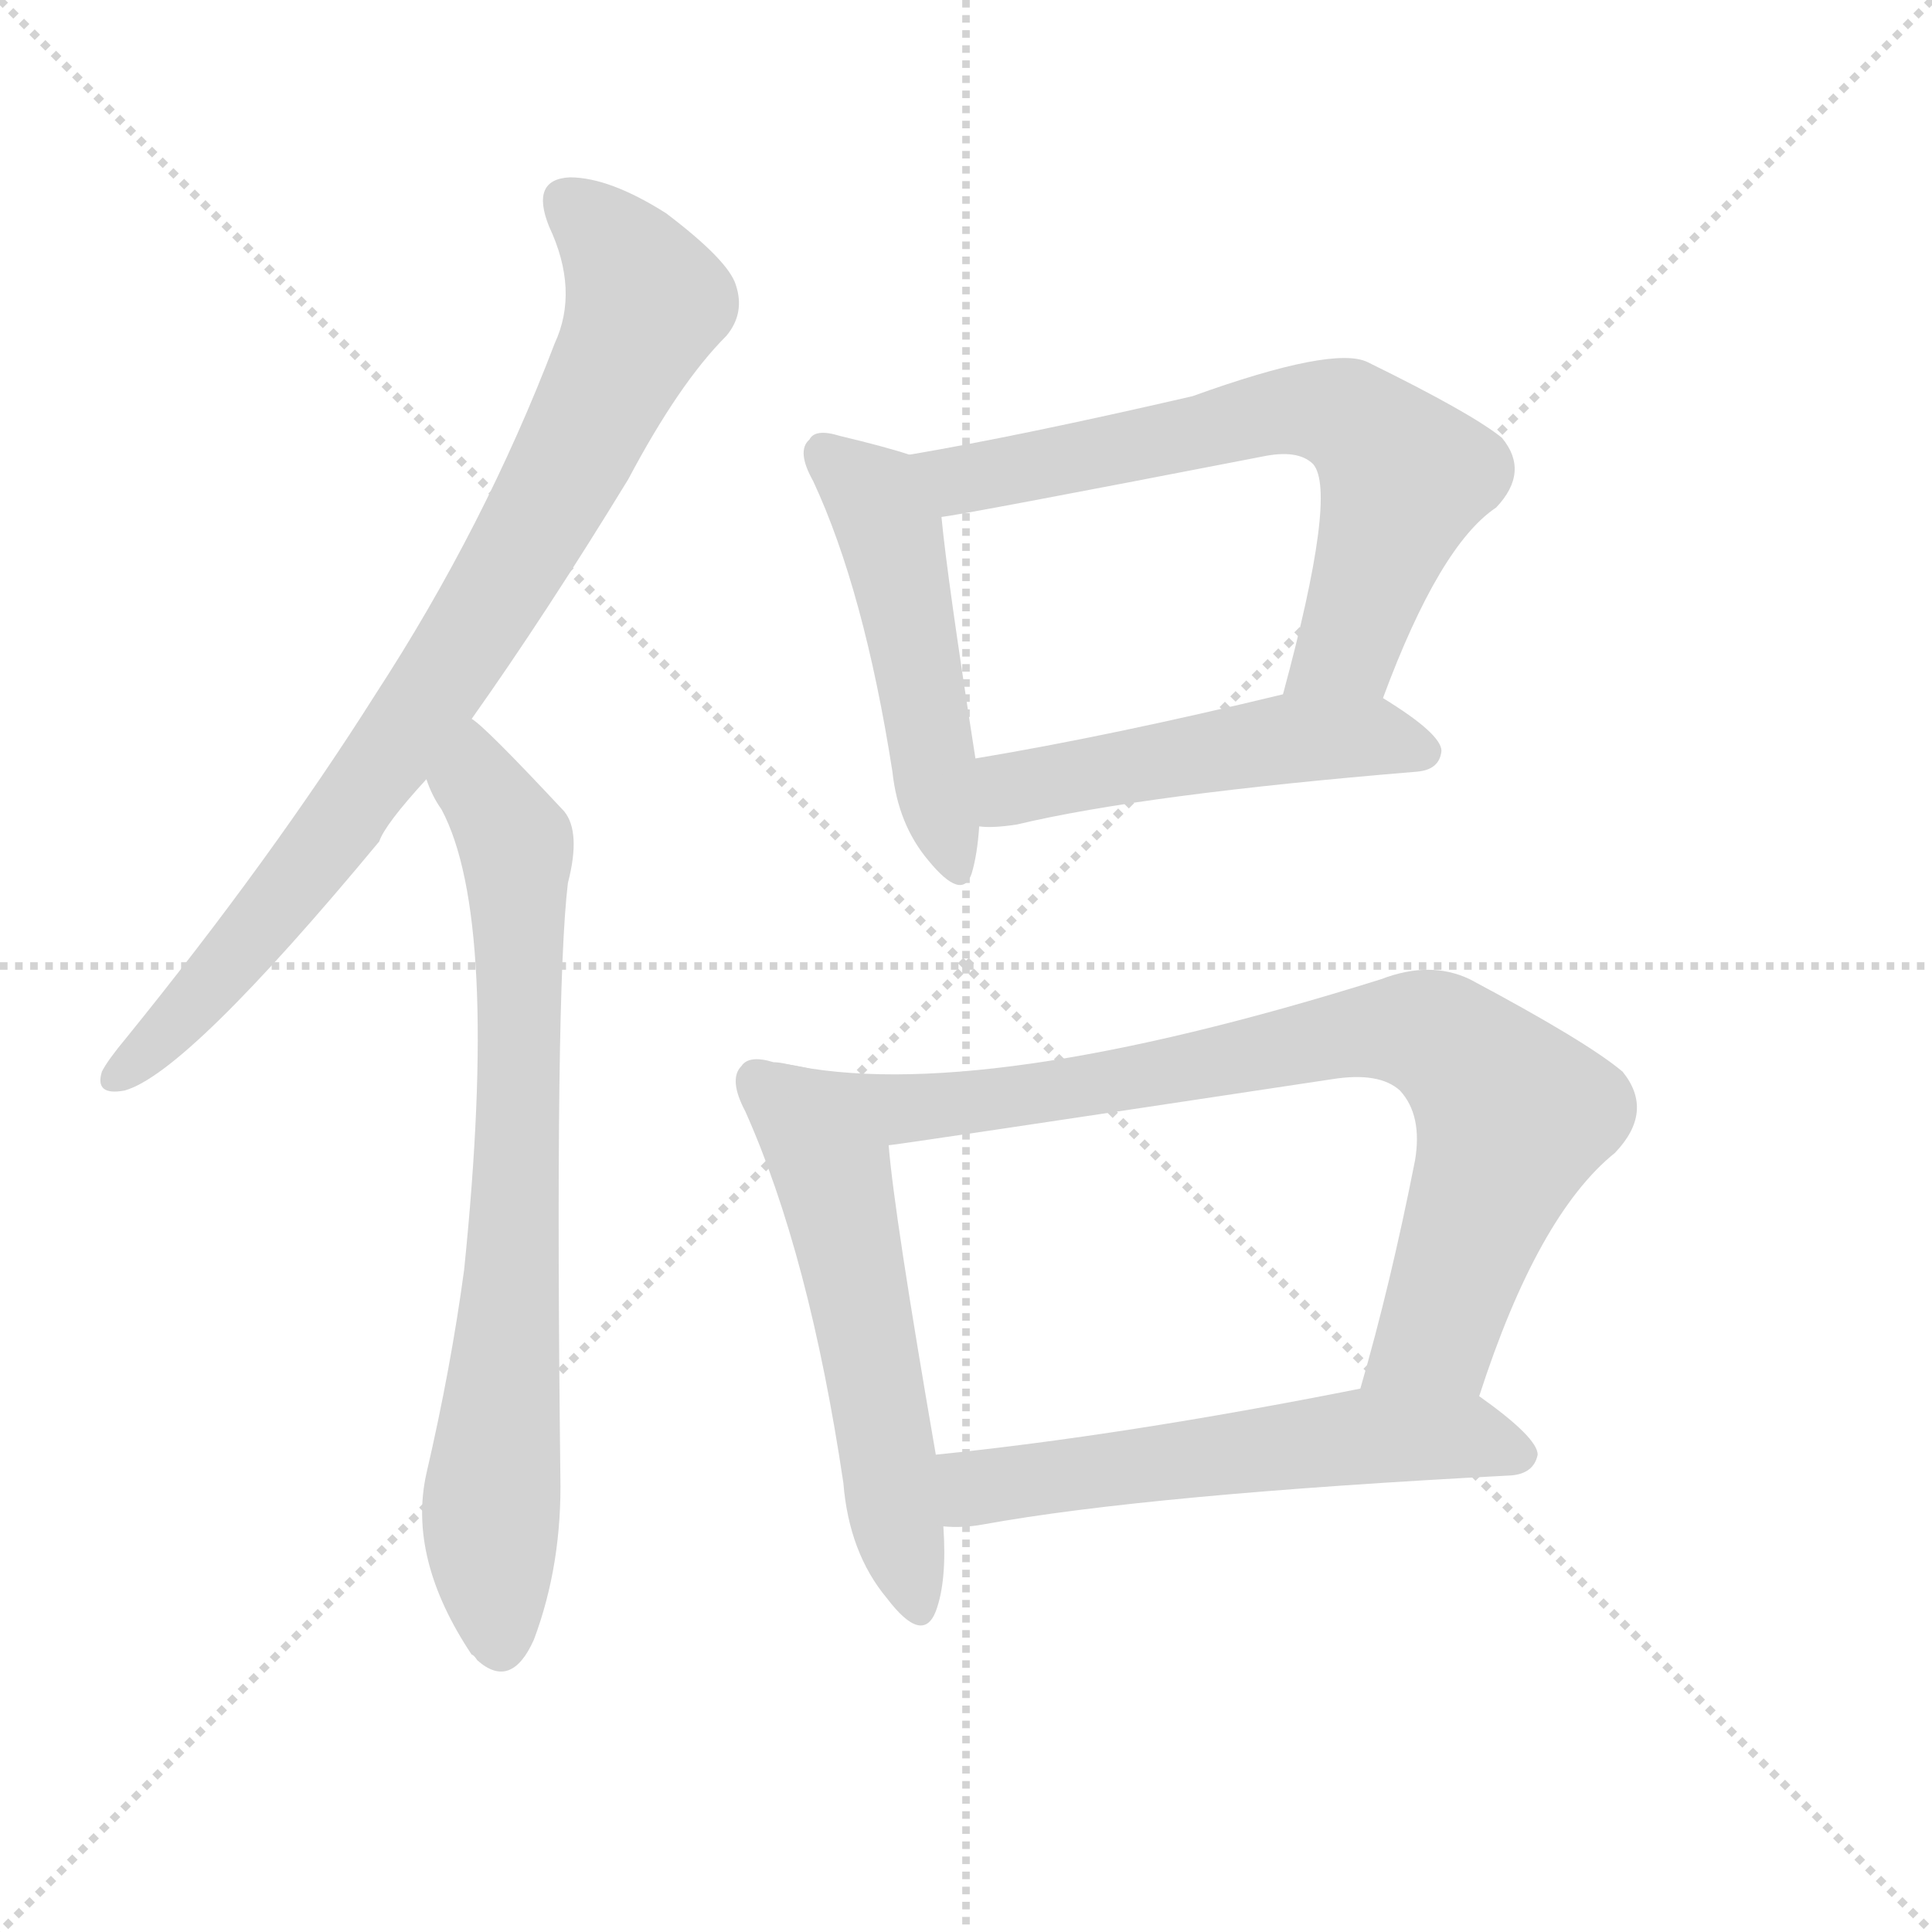 <svg version="1.1" viewBox="0 0 1024 1024" xmlns="http://www.w3.org/2000/svg">
  <g stroke="lightgray" stroke-dasharray="1,1" stroke-width="1" transform="scale(4, 4)">
    <line x1="0" y1="0" x2="256" y2="256"></line>
    <line x1="256" y1="0" x2="0" y2="256"></line>
    <line x1="128" y1="0" x2="128" y2="256"></line>
    <line x1="0" y1="128" x2="256" y2="128"></line>
  </g>
  <g transform="scale(1, -1) translate(0, -900)">
    <style type="text/css">
      
        @keyframes keyframes0 {
          from {
            stroke: blue;
            stroke-dashoffset: 820;
            stroke-width: 128;
          }
          73% {
            animation-timing-function: step-end;
            stroke: blue;
            stroke-dashoffset: 0;
            stroke-width: 128;
          }
          to {
            stroke: black;
            stroke-width: 1024;
          }
        }
        #make-me-a-hanzi-animation-0 {
          animation: keyframes0 0.917s both;
          animation-delay: 0s;
          animation-timing-function: linear;
        }
      
        @keyframes keyframes1 {
          from {
            stroke: blue;
            stroke-dashoffset: 744;
            stroke-width: 128;
          }
          71% {
            animation-timing-function: step-end;
            stroke: blue;
            stroke-dashoffset: 0;
            stroke-width: 128;
          }
          to {
            stroke: black;
            stroke-width: 1024;
          }
        }
        #make-me-a-hanzi-animation-1 {
          animation: keyframes1 0.855s both;
          animation-delay: 0.917s;
          animation-timing-function: linear;
        }
      
        @keyframes keyframes2 {
          from {
            stroke: blue;
            stroke-dashoffset: 488;
            stroke-width: 128;
          }
          61% {
            animation-timing-function: step-end;
            stroke: blue;
            stroke-dashoffset: 0;
            stroke-width: 128;
          }
          to {
            stroke: black;
            stroke-width: 1024;
          }
        }
        #make-me-a-hanzi-animation-2 {
          animation: keyframes2 0.647s both;
          animation-delay: 1.773s;
          animation-timing-function: linear;
        }
      
        @keyframes keyframes3 {
          from {
            stroke: blue;
            stroke-dashoffset: 658;
            stroke-width: 128;
          }
          68% {
            animation-timing-function: step-end;
            stroke: blue;
            stroke-dashoffset: 0;
            stroke-width: 128;
          }
          to {
            stroke: black;
            stroke-width: 1024;
          }
        }
        #make-me-a-hanzi-animation-3 {
          animation: keyframes3 0.785s both;
          animation-delay: 2.42s;
          animation-timing-function: linear;
        }
      
        @keyframes keyframes4 {
          from {
            stroke: blue;
            stroke-dashoffset: 497;
            stroke-width: 128;
          }
          62% {
            animation-timing-function: step-end;
            stroke: blue;
            stroke-dashoffset: 0;
            stroke-width: 128;
          }
          to {
            stroke: black;
            stroke-width: 1024;
          }
        }
        #make-me-a-hanzi-animation-4 {
          animation: keyframes4 0.654s both;
          animation-delay: 3.205s;
          animation-timing-function: linear;
        }
      
        @keyframes keyframes5 {
          from {
            stroke: blue;
            stroke-dashoffset: 548;
            stroke-width: 128;
          }
          64% {
            animation-timing-function: step-end;
            stroke: blue;
            stroke-dashoffset: 0;
            stroke-width: 128;
          }
          to {
            stroke: black;
            stroke-width: 1024;
          }
        }
        #make-me-a-hanzi-animation-5 {
          animation: keyframes5 0.696s both;
          animation-delay: 3.86s;
          animation-timing-function: linear;
        }
      
        @keyframes keyframes6 {
          from {
            stroke: blue;
            stroke-dashoffset: 813;
            stroke-width: 128;
          }
          73% {
            animation-timing-function: step-end;
            stroke: blue;
            stroke-dashoffset: 0;
            stroke-width: 128;
          }
          to {
            stroke: black;
            stroke-width: 1024;
          }
        }
        #make-me-a-hanzi-animation-6 {
          animation: keyframes6 0.912s both;
          animation-delay: 4.556s;
          animation-timing-function: linear;
        }
      
        @keyframes keyframes7 {
          from {
            stroke: blue;
            stroke-dashoffset: 567;
            stroke-width: 128;
          }
          65% {
            animation-timing-function: step-end;
            stroke: blue;
            stroke-dashoffset: 0;
            stroke-width: 128;
          }
          to {
            stroke: black;
            stroke-width: 1024;
          }
        }
        #make-me-a-hanzi-animation-7 {
          animation: keyframes7 0.711s both;
          animation-delay: 5.467s;
          animation-timing-function: linear;
        }
      
    </style>
    
      <path d="M 250 519 Q 289 574 333 646 Q 360 697 385 722 Q 395 734 390 749 Q 386 762 353 787 Q 323 806 302 806 Q 281 805 291 780 Q 307 746 294 718 Q 257 621 199 532 Q 144 445 67 350 Q 57 338 54 332 Q 50 319 66 322 Q 99 331 201 454 Q 204 463 226 487 L 250 519 Z" fill="lightgray"></path>
    
      <path d="M 226 487 Q 229 478 234 471 Q 265 413 246 227 Q 239 175 226 119 Q 216 74 250 23 Q 251 23 253 20 Q 271 4 283 31 Q 298 71 297 118 Q 294 374 301 432 Q 308 459 299 470 Q 257 515 250 519 C 227 539 213 514 226 487 Z" fill="lightgray"></path>
    
      <path d="M 482 659 Q 470 663 445 669 Q 432 673 429 667 Q 422 661 431 645 Q 458 587 473 491 Q 476 463 492 444 Q 510 422 515 437 Q 518 447 519 462 L 517 498 Q 502 594 499 626 C 496 655 496 655 482 659 Z" fill="lightgray"></path>
    
      <path d="M 733 530 Q 763 611 793 631 Q 811 650 796 668 Q 780 681 725 708 Q 707 717 632 690 Q 541 669 482 659 C 452 654 469 621 499 626 Q 509 627 669 658 Q 688 662 696 654 Q 709 639 680 532 C 672 503 722 502 733 530 Z" fill="lightgray"></path>
    
      <path d="M 519 462 Q 526 461 539 463 Q 606 479 751 491 Q 763 492 764 502 Q 764 511 733 530 C 716 541 709 539 680 532 Q 589 510 517 498 C 487 493 489 463 519 462 Z" fill="lightgray"></path>
    
      <path d="M 417 336 Q 413 337 410 337 Q 397 341 393 335 Q 386 328 395 311 Q 429 235 447 114 Q 450 77 470 53 Q 489 28 496 46 Q 502 62 500 91 L 496 129 Q 474 256 471 293 C 468 323 447 331 417 336 Z" fill="lightgray"></path>
    
      <path d="M 784 160 Q 815 256 856 289 Q 877 311 860 332 Q 841 348 779 381 Q 758 391 732 381 Q 518 314 417 336 C 387 341 441 289 471 293 Q 474 293 706 328 Q 731 332 742 322 Q 754 309 750 285 Q 737 219 721 164 C 713 135 774 132 784 160 Z" fill="lightgray"></path>
    
      <path d="M 500 91 Q 510 90 521 92 Q 609 108 801 118 Q 813 119 815 129 Q 815 138 784 160 C 766 173 750 170 721 164 Q 595 139 496 129 C 466 126 470 92 500 91 Z" fill="lightgray"></path>
    
    
      <clipPath id="make-me-a-hanzi-clip-0">
        <path d="M 250 519 Q 289 574 333 646 Q 360 697 385 722 Q 395 734 390 749 Q 386 762 353 787 Q 323 806 302 806 Q 281 805 291 780 Q 307 746 294 718 Q 257 621 199 532 Q 144 445 67 350 Q 57 338 54 332 Q 50 319 66 322 Q 99 331 201 454 Q 204 463 226 487 L 250 519 Z"></path>
      </clipPath>
      <path clip-path="url(#make-me-a-hanzi-clip-0)" d="M 302 791 L 321 775 L 343 740 L 310 669 L 203 494 L 122 389 L 64 331" fill="none" id="make-me-a-hanzi-animation-0" stroke-dasharray="692 1384" stroke-linecap="round"></path>
    
      <clipPath id="make-me-a-hanzi-clip-1">
        <path d="M 226 487 Q 229 478 234 471 Q 265 413 246 227 Q 239 175 226 119 Q 216 74 250 23 Q 251 23 253 20 Q 271 4 283 31 Q 298 71 297 118 Q 294 374 301 432 Q 308 459 299 470 Q 257 515 250 519 C 227 539 213 514 226 487 Z"></path>
      </clipPath>
      <path clip-path="url(#make-me-a-hanzi-clip-1)" d="M 248 512 L 253 484 L 274 453 L 273 244 L 260 97 L 266 32" fill="none" id="make-me-a-hanzi-animation-1" stroke-dasharray="616 1232" stroke-linecap="round"></path>
    
      <clipPath id="make-me-a-hanzi-clip-2">
        <path d="M 482 659 Q 470 663 445 669 Q 432 673 429 667 Q 422 661 431 645 Q 458 587 473 491 Q 476 463 492 444 Q 510 422 515 437 Q 518 447 519 462 L 517 498 Q 502 594 499 626 C 496 655 496 655 482 659 Z"></path>
      </clipPath>
      <path clip-path="url(#make-me-a-hanzi-clip-2)" d="M 438 659 L 460 640 L 472 619 L 504 443" fill="none" id="make-me-a-hanzi-animation-2" stroke-dasharray="360 720" stroke-linecap="round"></path>
    
      <clipPath id="make-me-a-hanzi-clip-3">
        <path d="M 733 530 Q 763 611 793 631 Q 811 650 796 668 Q 780 681 725 708 Q 707 717 632 690 Q 541 669 482 659 C 452 654 469 621 499 626 Q 509 627 669 658 Q 688 662 696 654 Q 709 639 680 532 C 672 503 722 502 733 530 Z"></path>
      </clipPath>
      <path clip-path="url(#make-me-a-hanzi-clip-3)" d="M 489 656 L 509 646 L 671 681 L 704 682 L 720 676 L 745 647 L 714 557 L 687 544" fill="none" id="make-me-a-hanzi-animation-3" stroke-dasharray="530 1060" stroke-linecap="round"></path>
    
      <clipPath id="make-me-a-hanzi-clip-4">
        <path d="M 519 462 Q 526 461 539 463 Q 606 479 751 491 Q 763 492 764 502 Q 764 511 733 530 C 716 541 709 539 680 532 Q 589 510 517 498 C 487 493 489 463 519 462 Z"></path>
      </clipPath>
      <path clip-path="url(#make-me-a-hanzi-clip-4)" d="M 523 468 L 540 483 L 677 508 L 732 510 L 755 502" fill="none" id="make-me-a-hanzi-animation-4" stroke-dasharray="369 738" stroke-linecap="round"></path>
    
      <clipPath id="make-me-a-hanzi-clip-5">
        <path d="M 417 336 Q 413 337 410 337 Q 397 341 393 335 Q 386 328 395 311 Q 429 235 447 114 Q 450 77 470 53 Q 489 28 496 46 Q 502 62 500 91 L 496 129 Q 474 256 471 293 C 468 323 447 331 417 336 Z"></path>
      </clipPath>
      <path clip-path="url(#make-me-a-hanzi-clip-5)" d="M 402 327 L 444 268 L 484 52" fill="none" id="make-me-a-hanzi-animation-5" stroke-dasharray="420 840" stroke-linecap="round"></path>
    
      <clipPath id="make-me-a-hanzi-clip-6">
        <path d="M 784 160 Q 815 256 856 289 Q 877 311 860 332 Q 841 348 779 381 Q 758 391 732 381 Q 518 314 417 336 C 387 341 441 289 471 293 Q 474 293 706 328 Q 731 332 742 322 Q 754 309 750 285 Q 737 219 721 164 C 713 135 774 132 784 160 Z"></path>
      </clipPath>
      <path clip-path="url(#make-me-a-hanzi-clip-6)" d="M 433 331 L 476 312 L 565 321 L 706 351 L 762 351 L 802 309 L 764 198 L 729 169" fill="none" id="make-me-a-hanzi-animation-6" stroke-dasharray="685 1370" stroke-linecap="round"></path>
    
      <clipPath id="make-me-a-hanzi-clip-7">
        <path d="M 500 91 Q 510 90 521 92 Q 609 108 801 118 Q 813 119 815 129 Q 815 138 784 160 C 766 173 750 170 721 164 Q 595 139 496 129 C 466 126 470 92 500 91 Z"></path>
      </clipPath>
      <path clip-path="url(#make-me-a-hanzi-clip-7)" d="M 505 98 L 517 112 L 717 139 L 781 139 L 806 129" fill="none" id="make-me-a-hanzi-animation-7" stroke-dasharray="439 878" stroke-linecap="round"></path>
    
  </g>
</svg>